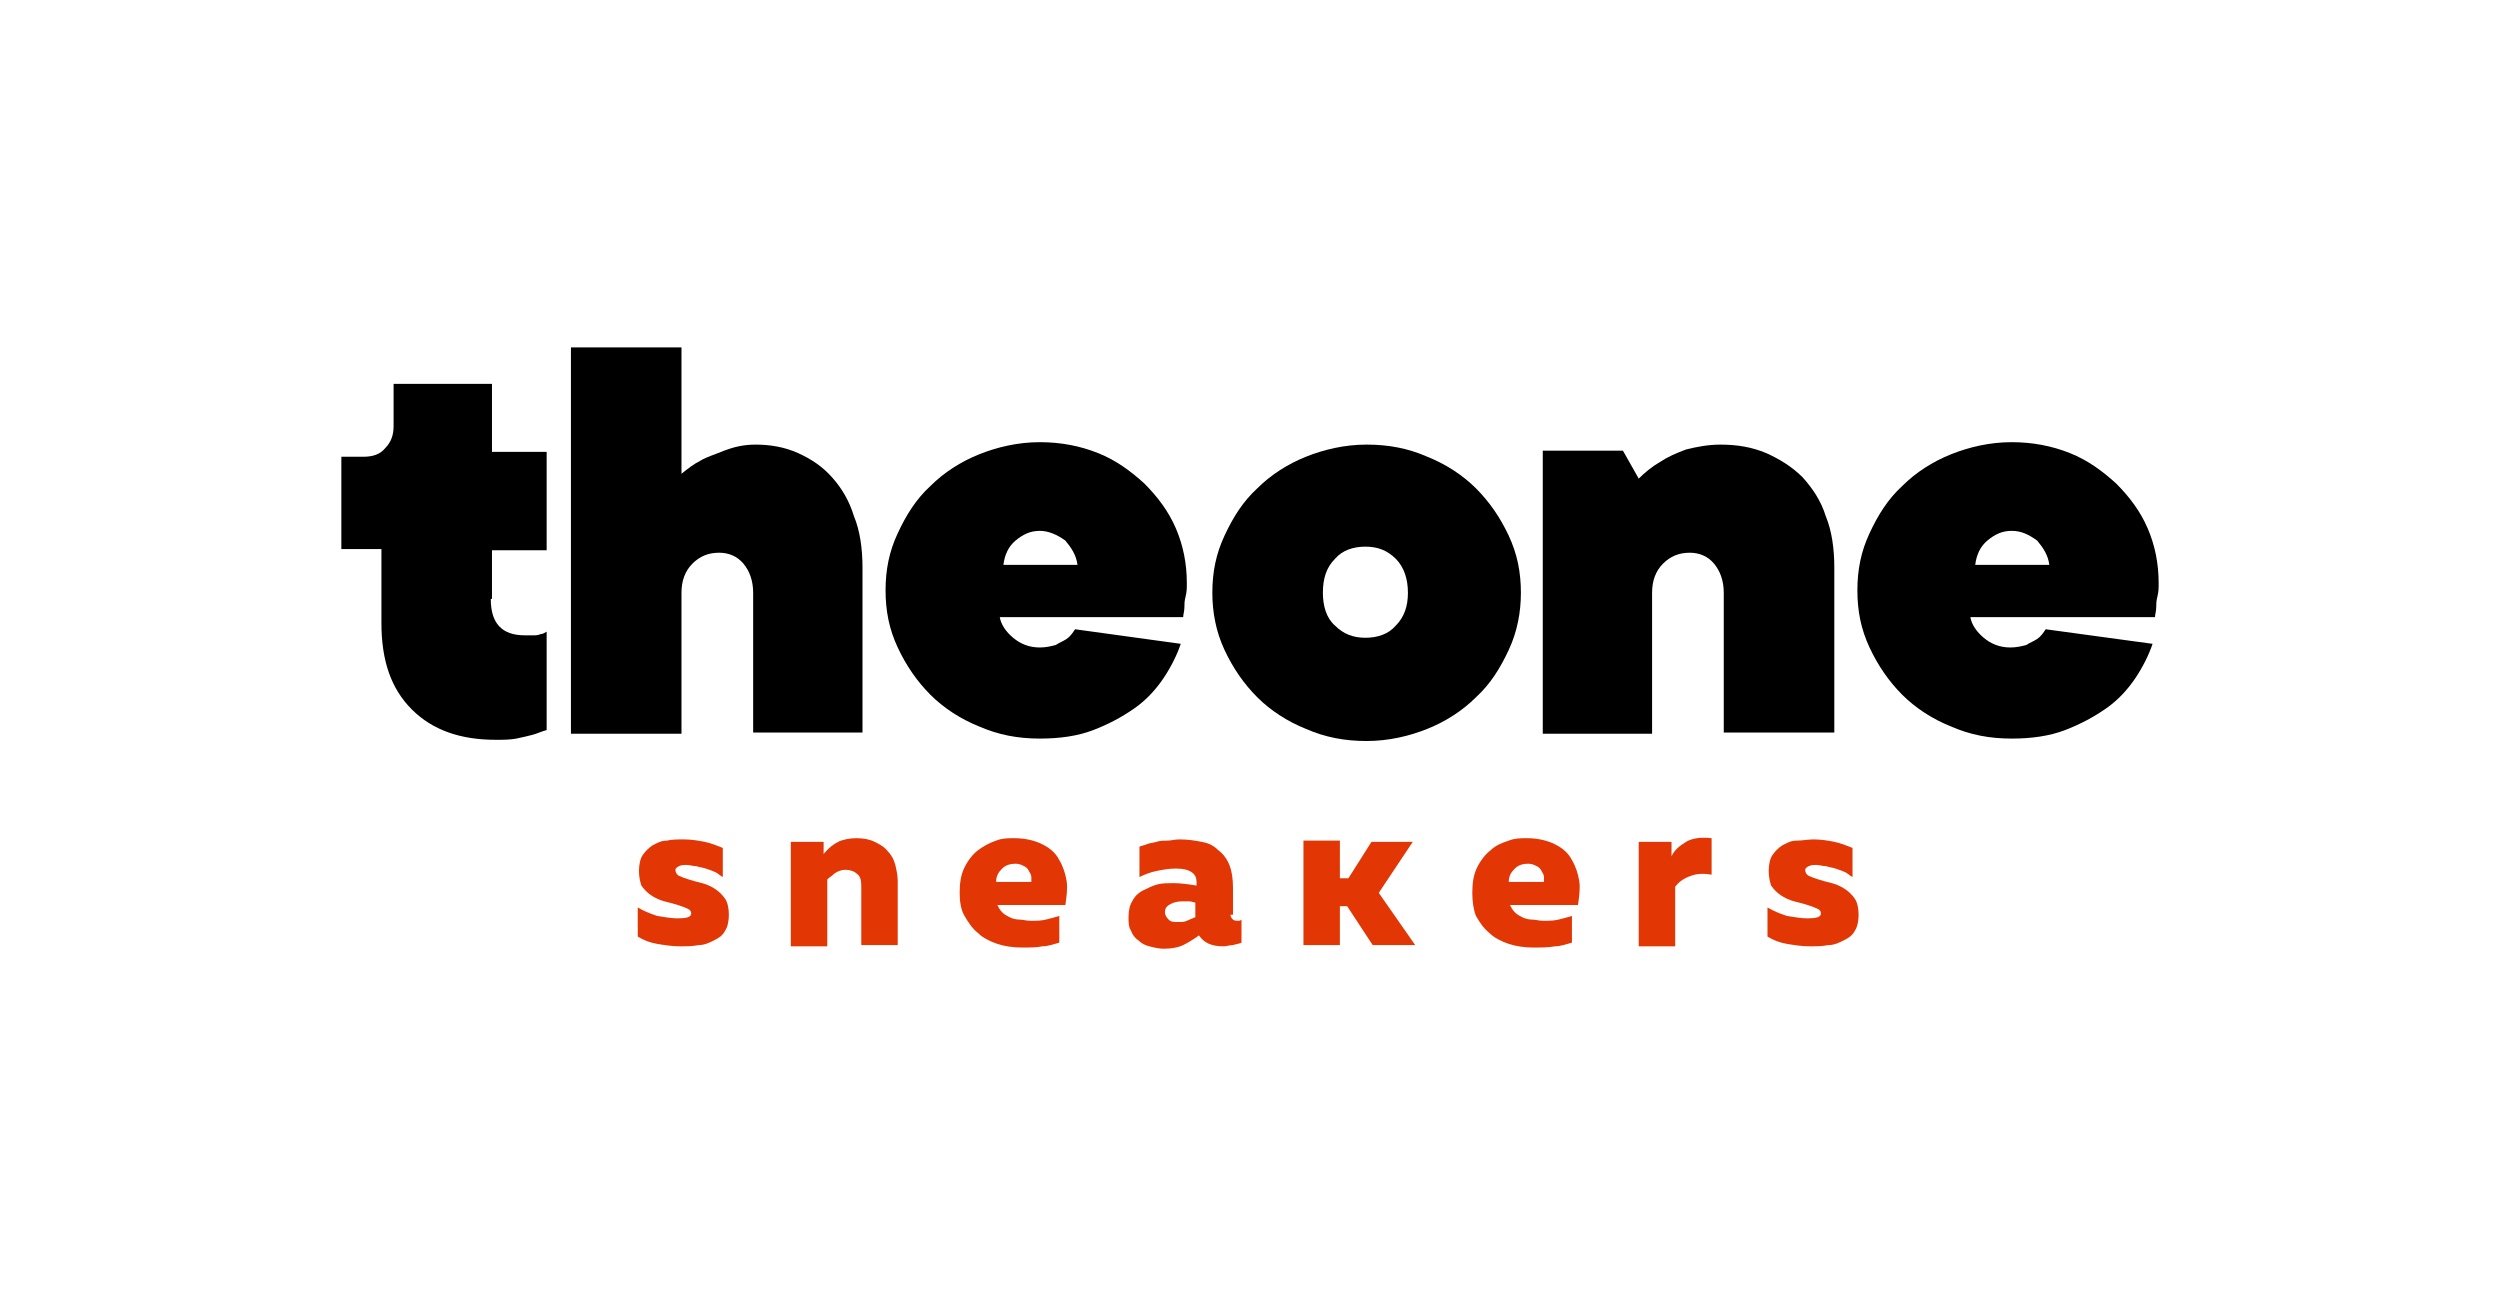 <?xml version="1.0" encoding="UTF-8"?> <!-- Generator: Adobe Illustrator 17.1.0, SVG Export Plug-In . SVG Version: 6.00 Build 0) --> <svg xmlns="http://www.w3.org/2000/svg" xmlns:xlink="http://www.w3.org/1999/xlink" id="Layer_1" x="0px" y="0px" viewBox="0 0 205.8 106.6" xml:space="preserve"> <g> <g> <path d="M40.4,49.3c0,2,0.9,3,2.8,3c0.3,0,0.5,0,0.7,0c0.2,0,0.4,0,0.6-0.1c0.2,0,0.3-0.1,0.5-0.2v8.1c-0.4,0.1-0.8,0.3-1.2,0.4 c-0.4,0.1-0.8,0.2-1.3,0.3c-0.5,0.1-1.1,0.1-1.7,0.1c-2.9,0-5.2-0.8-6.9-2.5c-1.7-1.7-2.5-4-2.5-7.1v-6.1h-3.3v-7.6h1.8 c0.8,0,1.4-0.2,1.8-0.7c0.5-0.5,0.7-1.1,0.7-1.8v-3.5h8.1v5.6H45v8.1h-4.5V49.3z"></path> <path d="M62.2,36.6c1.2,0,2.4,0.2,3.5,0.7c1.1,0.5,2,1.1,2.8,2c0.8,0.9,1.4,1.9,1.8,3.2c0.5,1.2,0.7,2.7,0.7,4.2v13.6H62V48.8 c0-1-0.3-1.8-0.8-2.4c-0.5-0.6-1.2-0.9-2-0.9c-0.9,0-1.6,0.3-2.2,0.9c-0.6,0.6-0.9,1.4-0.9,2.4v11.6h-9.1V28.6h9.1v10.4 c0.5-0.4,1-0.8,1.6-1.1c0.5-0.3,1.2-0.5,1.9-0.8C60.4,36.8,61.2,36.6,62.2,36.6z"></path> <path d="M97.2,53c-0.3,0.9-0.8,1.9-1.4,2.8c-0.6,0.9-1.4,1.8-2.4,2.5c-1,0.7-2.1,1.3-3.4,1.8c-1.3,0.5-2.8,0.7-4.4,0.7 c-1.8,0-3.4-0.3-5-1c-1.5-0.6-2.9-1.5-4-2.6c-1.1-1.1-2-2.4-2.7-3.9c-0.7-1.5-1-3-1-4.7c0-1.7,0.3-3.2,1-4.7 c0.7-1.5,1.5-2.8,2.7-3.9c1.1-1.1,2.5-2,4-2.6c1.5-0.6,3.2-1,5-1c1.7,0,3.3,0.3,4.8,0.9c1.5,0.6,2.7,1.5,3.8,2.5 c1.1,1.1,2,2.3,2.6,3.7c0.6,1.4,0.9,2.9,0.9,4.5c0,0.4,0,0.7-0.1,1.1s-0.1,0.6-0.1,0.9c0,0.3-0.1,0.6-0.1,0.8H82.3 c0.1,0.6,0.5,1.2,1.1,1.7s1.3,0.8,2.2,0.8c0.5,0,0.9-0.1,1.3-0.2c0.3-0.2,0.6-0.3,0.9-0.5c0.3-0.2,0.5-0.5,0.7-0.8L97.2,53z M85.6,43.7c-0.8,0-1.4,0.3-2,0.8c-0.6,0.5-0.9,1.2-1,2h6.1c-0.1-0.8-0.5-1.4-1-2C87,44,86.3,43.7,85.6,43.7z"></path> <path d="M99.8,48.8c0-1.7,0.3-3.2,1-4.7c0.7-1.5,1.5-2.8,2.7-3.9c1.1-1.1,2.5-2,4-2.6c1.5-0.6,3.2-1,5-1c1.8,0,3.4,0.3,5,1 c1.5,0.6,2.9,1.5,4,2.6c1.1,1.1,2,2.4,2.7,3.9c0.7,1.5,1,3,1,4.7c0,1.6-0.3,3.2-1,4.7c-0.7,1.5-1.5,2.8-2.7,3.9 c-1.1,1.1-2.5,2-4,2.6c-1.5,0.6-3.2,1-5,1c-1.8,0-3.4-0.3-5-1c-1.5-0.6-2.9-1.5-4-2.6c-1.1-1.1-2-2.4-2.7-3.9 C100.1,52,99.8,50.4,99.8,48.8z M115.9,48.8c0-1.1-0.3-2.1-1-2.8s-1.5-1-2.5-1c-1,0-1.9,0.3-2.5,1c-0.7,0.7-1,1.6-1,2.8 c0,1.1,0.3,2.1,1,2.7c0.7,0.7,1.5,1,2.5,1c1,0,1.9-0.3,2.5-1C115.6,50.8,115.9,49.9,115.9,48.8z"></path> <path d="M141.6,36.6c1.4,0,2.6,0.2,3.8,0.7c1.1,0.5,2.1,1.1,3,2c0.8,0.9,1.5,1.9,1.9,3.2c0.5,1.2,0.7,2.7,0.7,4.2v13.6h-9.1V48.8 c0-1-0.3-1.8-0.8-2.4c-0.5-0.6-1.2-0.9-2-0.9c-0.9,0-1.6,0.3-2.2,0.9c-0.6,0.6-0.9,1.4-0.9,2.4v11.6H127V37.1h6.6l1.3,2.3 c0.5-0.5,1.1-1,1.8-1.4c0.6-0.4,1.3-0.7,2.1-1C139.6,36.8,140.6,36.6,141.6,36.6z"></path> <path d="M177.2,53c-0.3,0.9-0.8,1.9-1.4,2.8c-0.6,0.9-1.4,1.8-2.4,2.5c-1,0.7-2.1,1.3-3.4,1.8c-1.3,0.5-2.8,0.7-4.4,0.7 c-1.8,0-3.4-0.3-5-1c-1.5-0.6-2.9-1.5-4-2.6c-1.1-1.1-2-2.4-2.7-3.9c-0.7-1.5-1-3-1-4.7c0-1.7,0.3-3.2,1-4.7 c0.7-1.5,1.5-2.8,2.7-3.9c1.1-1.1,2.5-2,4-2.6c1.5-0.6,3.2-1,5-1c1.7,0,3.3,0.3,4.8,0.9c1.5,0.6,2.7,1.5,3.8,2.5 c1.1,1.1,2,2.3,2.6,3.7c0.6,1.4,0.9,2.9,0.9,4.5c0,0.4,0,0.7-0.1,1.1s-0.1,0.6-0.1,0.9c0,0.3-0.1,0.6-0.1,0.8h-15.2 c0.1,0.6,0.5,1.2,1.1,1.7c0.6,0.5,1.3,0.8,2.2,0.8c0.5,0,0.9-0.1,1.3-0.2c0.3-0.2,0.6-0.3,0.9-0.5c0.3-0.2,0.5-0.5,0.7-0.8 L177.2,53z M165.6,43.7c-0.8,0-1.4,0.3-2,0.8c-0.6,0.5-0.9,1.2-1,2h6.1c-0.1-0.8-0.5-1.4-1-2C167,44,166.4,43.7,165.6,43.7z"></path> </g> <g> <path fill="#E23605" d="M52.6,71.7c0-0.5,0.1-1,0.3-1.3s0.5-0.6,0.8-0.8c0.4-0.2,0.7-0.4,1.2-0.4c0.4-0.1,0.9-0.1,1.4-0.1 c0.6,0,1.2,0.1,1.7,0.2s1,0.3,1.5,0.5v2.4c-0.2-0.1-0.4-0.3-0.6-0.4c-0.2-0.1-0.5-0.2-0.8-0.3c-0.3-0.1-0.5-0.1-0.8-0.2 c-0.3,0-0.5-0.1-0.8-0.1c-0.2,0-0.4,0-0.6,0.1s-0.3,0.2-0.3,0.3c0,0.2,0.1,0.4,0.3,0.5c0.2,0.1,0.5,0.2,0.8,0.3 c0.3,0.1,0.7,0.2,1.1,0.3c0.4,0.1,0.8,0.3,1.1,0.5c0.3,0.2,0.6,0.5,0.8,0.8c0.2,0.3,0.3,0.8,0.3,1.3c0,0.5-0.1,1-0.3,1.3 c-0.2,0.4-0.5,0.6-0.9,0.8c-0.4,0.2-0.8,0.4-1.3,0.4c-0.5,0.1-1,0.1-1.5,0.1c-0.7,0-1.3-0.1-1.9-0.2c-0.6-0.1-1.1-0.3-1.6-0.6 v-2.4c0.5,0.3,1,0.5,1.6,0.7c0.6,0.1,1.2,0.2,1.7,0.2c0.7,0,1.1-0.1,1.1-0.4c0-0.2-0.1-0.3-0.3-0.4c-0.2-0.1-0.5-0.2-0.8-0.3 c-0.3-0.1-0.7-0.2-1.1-0.3c-0.4-0.1-0.8-0.3-1.1-0.5c-0.3-0.2-0.6-0.5-0.8-0.8C52.7,72.6,52.6,72.2,52.6,71.7z"></path> <path fill="#E23605" d="M69,69.3c0.4-0.2,1-0.3,1.5-0.3c0.6,0,1.1,0.1,1.5,0.3c0.4,0.2,0.8,0.4,1.1,0.8c0.3,0.3,0.5,0.7,0.6,1.1 c0.1,0.4,0.2,0.9,0.2,1.3v5.3h-3v-4.9c0-0.5-0.1-0.8-0.4-1c-0.2-0.2-0.6-0.3-0.9-0.3c-0.3,0-0.6,0.1-0.9,0.3 c-0.2,0.2-0.4,0.3-0.6,0.5v5.5h-3v-8.6h2.7v1C68.2,69.8,68.6,69.5,69,69.3z"></path> <path fill="#E23605" d="M79,73.5c0-0.8,0.1-1.5,0.4-2.1c0.3-0.6,0.7-1.1,1.1-1.4s0.9-0.6,1.5-0.8c0.5-0.2,1-0.2,1.5-0.2 c0.9,0,1.7,0.2,2.3,0.5c0.6,0.3,1.1,0.7,1.4,1.3c0.3,0.5,0.5,1.1,0.6,1.7c0.1,0.6,0,1.3-0.1,2h-5.6c0.1,0.2,0.2,0.4,0.4,0.6 c0.2,0.2,0.4,0.3,0.6,0.4c0.2,0.1,0.5,0.2,0.8,0.2c0.3,0,0.6,0.1,0.9,0.1c0.5,0,0.9,0,1.3-0.1c0.4-0.1,0.8-0.2,1.1-0.3v2.2 c-0.4,0.1-0.9,0.3-1.4,0.3C85.4,78,84.8,78,84.1,78c-0.7,0-1.4-0.1-2-0.3c-0.6-0.2-1.2-0.5-1.6-0.9c-0.5-0.4-0.8-0.9-1.1-1.4 C79.1,74.9,79,74.2,79,73.5z M84.9,72.6c0-0.1,0-0.2,0-0.4c0-0.2-0.1-0.3-0.2-0.5c-0.1-0.2-0.2-0.3-0.4-0.4 c-0.2-0.1-0.4-0.2-0.7-0.2c-0.4,0-0.8,0.1-1.1,0.4c-0.3,0.3-0.5,0.6-0.5,1.1H84.9z"></path> <path fill="#E23605" d="M101.3,75.3c0,0.2,0.1,0.3,0.2,0.4c0.1,0.1,0.3,0.1,0.4,0.1c0.1,0,0.2,0,0.3-0.1v1.9 c-0.2,0.1-0.4,0.1-0.7,0.2c-0.3,0-0.5,0.1-0.8,0.1c-1,0-1.6-0.3-2-0.9c-0.4,0.3-0.9,0.6-1.3,0.8s-1,0.3-1.6,0.3 c-0.4,0-0.8-0.1-1.2-0.2c-0.4-0.1-0.7-0.3-0.9-0.5c-0.3-0.2-0.5-0.5-0.6-0.8c-0.2-0.3-0.2-0.7-0.2-1.1c0-0.5,0.1-1,0.3-1.3 c0.2-0.4,0.5-0.7,0.9-0.9c0.4-0.2,0.8-0.4,1.2-0.5c0.4-0.1,0.9-0.1,1.3-0.1c0.6,0,1.3,0.1,1.9,0.2v-0.3c0-0.3-0.1-0.6-0.4-0.8 c-0.3-0.2-0.7-0.3-1.3-0.3c-0.6,0-1.1,0.1-1.6,0.2s-1,0.3-1.4,0.5v-2.5c0.2-0.1,0.4-0.1,0.6-0.2c0.2-0.1,0.5-0.1,0.8-0.2 c0.3-0.1,0.6-0.1,0.9-0.1c0.3,0,0.6-0.1,1-0.1c0.7,0,1.3,0.1,1.8,0.2c0.6,0.1,1,0.3,1.4,0.7c0.4,0.3,0.7,0.7,0.9,1.2 c0.2,0.5,0.3,1.1,0.3,1.9V75.3z M95.9,75.1c0,0.2,0.1,0.4,0.3,0.6c0.2,0.2,0.4,0.2,0.8,0.2c0.3,0,0.5,0,0.7-0.1 c0.2-0.1,0.5-0.2,0.7-0.3v-1.2c-0.1,0-0.3-0.1-0.5-0.1c-0.2,0-0.4,0-0.6,0c-0.4,0-0.7,0.1-0.9,0.2C96,74.6,95.9,74.8,95.9,75.1z"></path> <path fill="#E23605" d="M113,77.8l-2.1-3.2h-0.6v3.2h-3v-8.6h3v3.1h0.7l1.9-3h3.4l-2.8,4.2l3,4.3H113z"></path> <path fill="#E23605" d="M121.2,73.5c0-0.8,0.1-1.5,0.4-2.1c0.3-0.6,0.7-1.1,1.1-1.4c0.4-0.4,0.9-0.6,1.5-0.8 c0.5-0.2,1-0.2,1.5-0.2c0.9,0,1.7,0.2,2.3,0.5c0.6,0.3,1.1,0.7,1.4,1.3c0.3,0.5,0.5,1.1,0.6,1.7c0.1,0.6,0,1.3-0.1,2h-5.6 c0.1,0.2,0.2,0.4,0.4,0.6c0.2,0.2,0.4,0.3,0.6,0.4c0.2,0.1,0.5,0.2,0.8,0.2c0.3,0,0.6,0.1,0.9,0.1c0.5,0,0.9,0,1.3-0.1 c0.4-0.1,0.8-0.2,1.1-0.3v2.2c-0.4,0.1-0.9,0.3-1.4,0.3c-0.5,0.1-1.1,0.1-1.8,0.1c-0.7,0-1.4-0.1-2-0.3c-0.6-0.2-1.2-0.5-1.6-0.9 c-0.5-0.4-0.8-0.9-1.1-1.4C121.3,74.9,121.2,74.2,121.2,73.5z M127.1,72.6c0-0.1,0-0.2,0-0.4c0-0.2-0.1-0.3-0.2-0.5 c-0.1-0.2-0.2-0.3-0.4-0.4c-0.2-0.1-0.4-0.2-0.7-0.2c-0.4,0-0.8,0.1-1.1,0.4c-0.3,0.3-0.5,0.6-0.5,1.1H127.1z"></path> <path fill="#E23605" d="M138.8,69.3c0.5-0.3,1.2-0.4,2.1-0.3V72c-0.6-0.1-1.2-0.1-1.7,0.1c-0.6,0.2-1,0.5-1.3,0.9v4.9h-3v-8.6h2.7 v1.2C137.8,70,138.3,69.6,138.8,69.3z"></path> <path fill="#E23605" d="M145.6,71.7c0-0.5,0.1-1,0.3-1.3c0.2-0.3,0.5-0.6,0.8-0.8c0.4-0.2,0.7-0.4,1.2-0.4s0.9-0.1,1.4-0.1 c0.6,0,1.2,0.1,1.7,0.2s1,0.3,1.5,0.5v2.4c-0.2-0.1-0.4-0.3-0.6-0.4c-0.2-0.1-0.5-0.2-0.8-0.3c-0.3-0.1-0.5-0.1-0.8-0.2 c-0.3,0-0.5-0.1-0.8-0.1c-0.2,0-0.4,0-0.6,0.1c-0.2,0.1-0.3,0.2-0.3,0.3c0,0.2,0.1,0.4,0.3,0.5c0.2,0.1,0.5,0.2,0.8,0.3 c0.3,0.1,0.7,0.2,1.1,0.3c0.4,0.1,0.8,0.3,1.1,0.5c0.3,0.2,0.6,0.5,0.8,0.8c0.2,0.3,0.3,0.8,0.3,1.3c0,0.5-0.1,1-0.3,1.3 c-0.2,0.4-0.5,0.6-0.9,0.8c-0.4,0.2-0.8,0.4-1.3,0.4c-0.5,0.1-1,0.1-1.5,0.1c-0.7,0-1.3-0.1-1.9-0.2c-0.6-0.1-1.1-0.3-1.6-0.6 v-2.4c0.5,0.3,1,0.5,1.6,0.7c0.6,0.1,1.2,0.2,1.7,0.2c0.7,0,1.1-0.1,1.1-0.4c0-0.2-0.1-0.3-0.3-0.4c-0.2-0.1-0.5-0.2-0.8-0.3 c-0.3-0.1-0.7-0.2-1.1-0.3c-0.4-0.1-0.8-0.3-1.1-0.5c-0.3-0.2-0.6-0.5-0.8-0.8C145.7,72.6,145.6,72.2,145.6,71.7z"></path> </g> </g> </svg> 